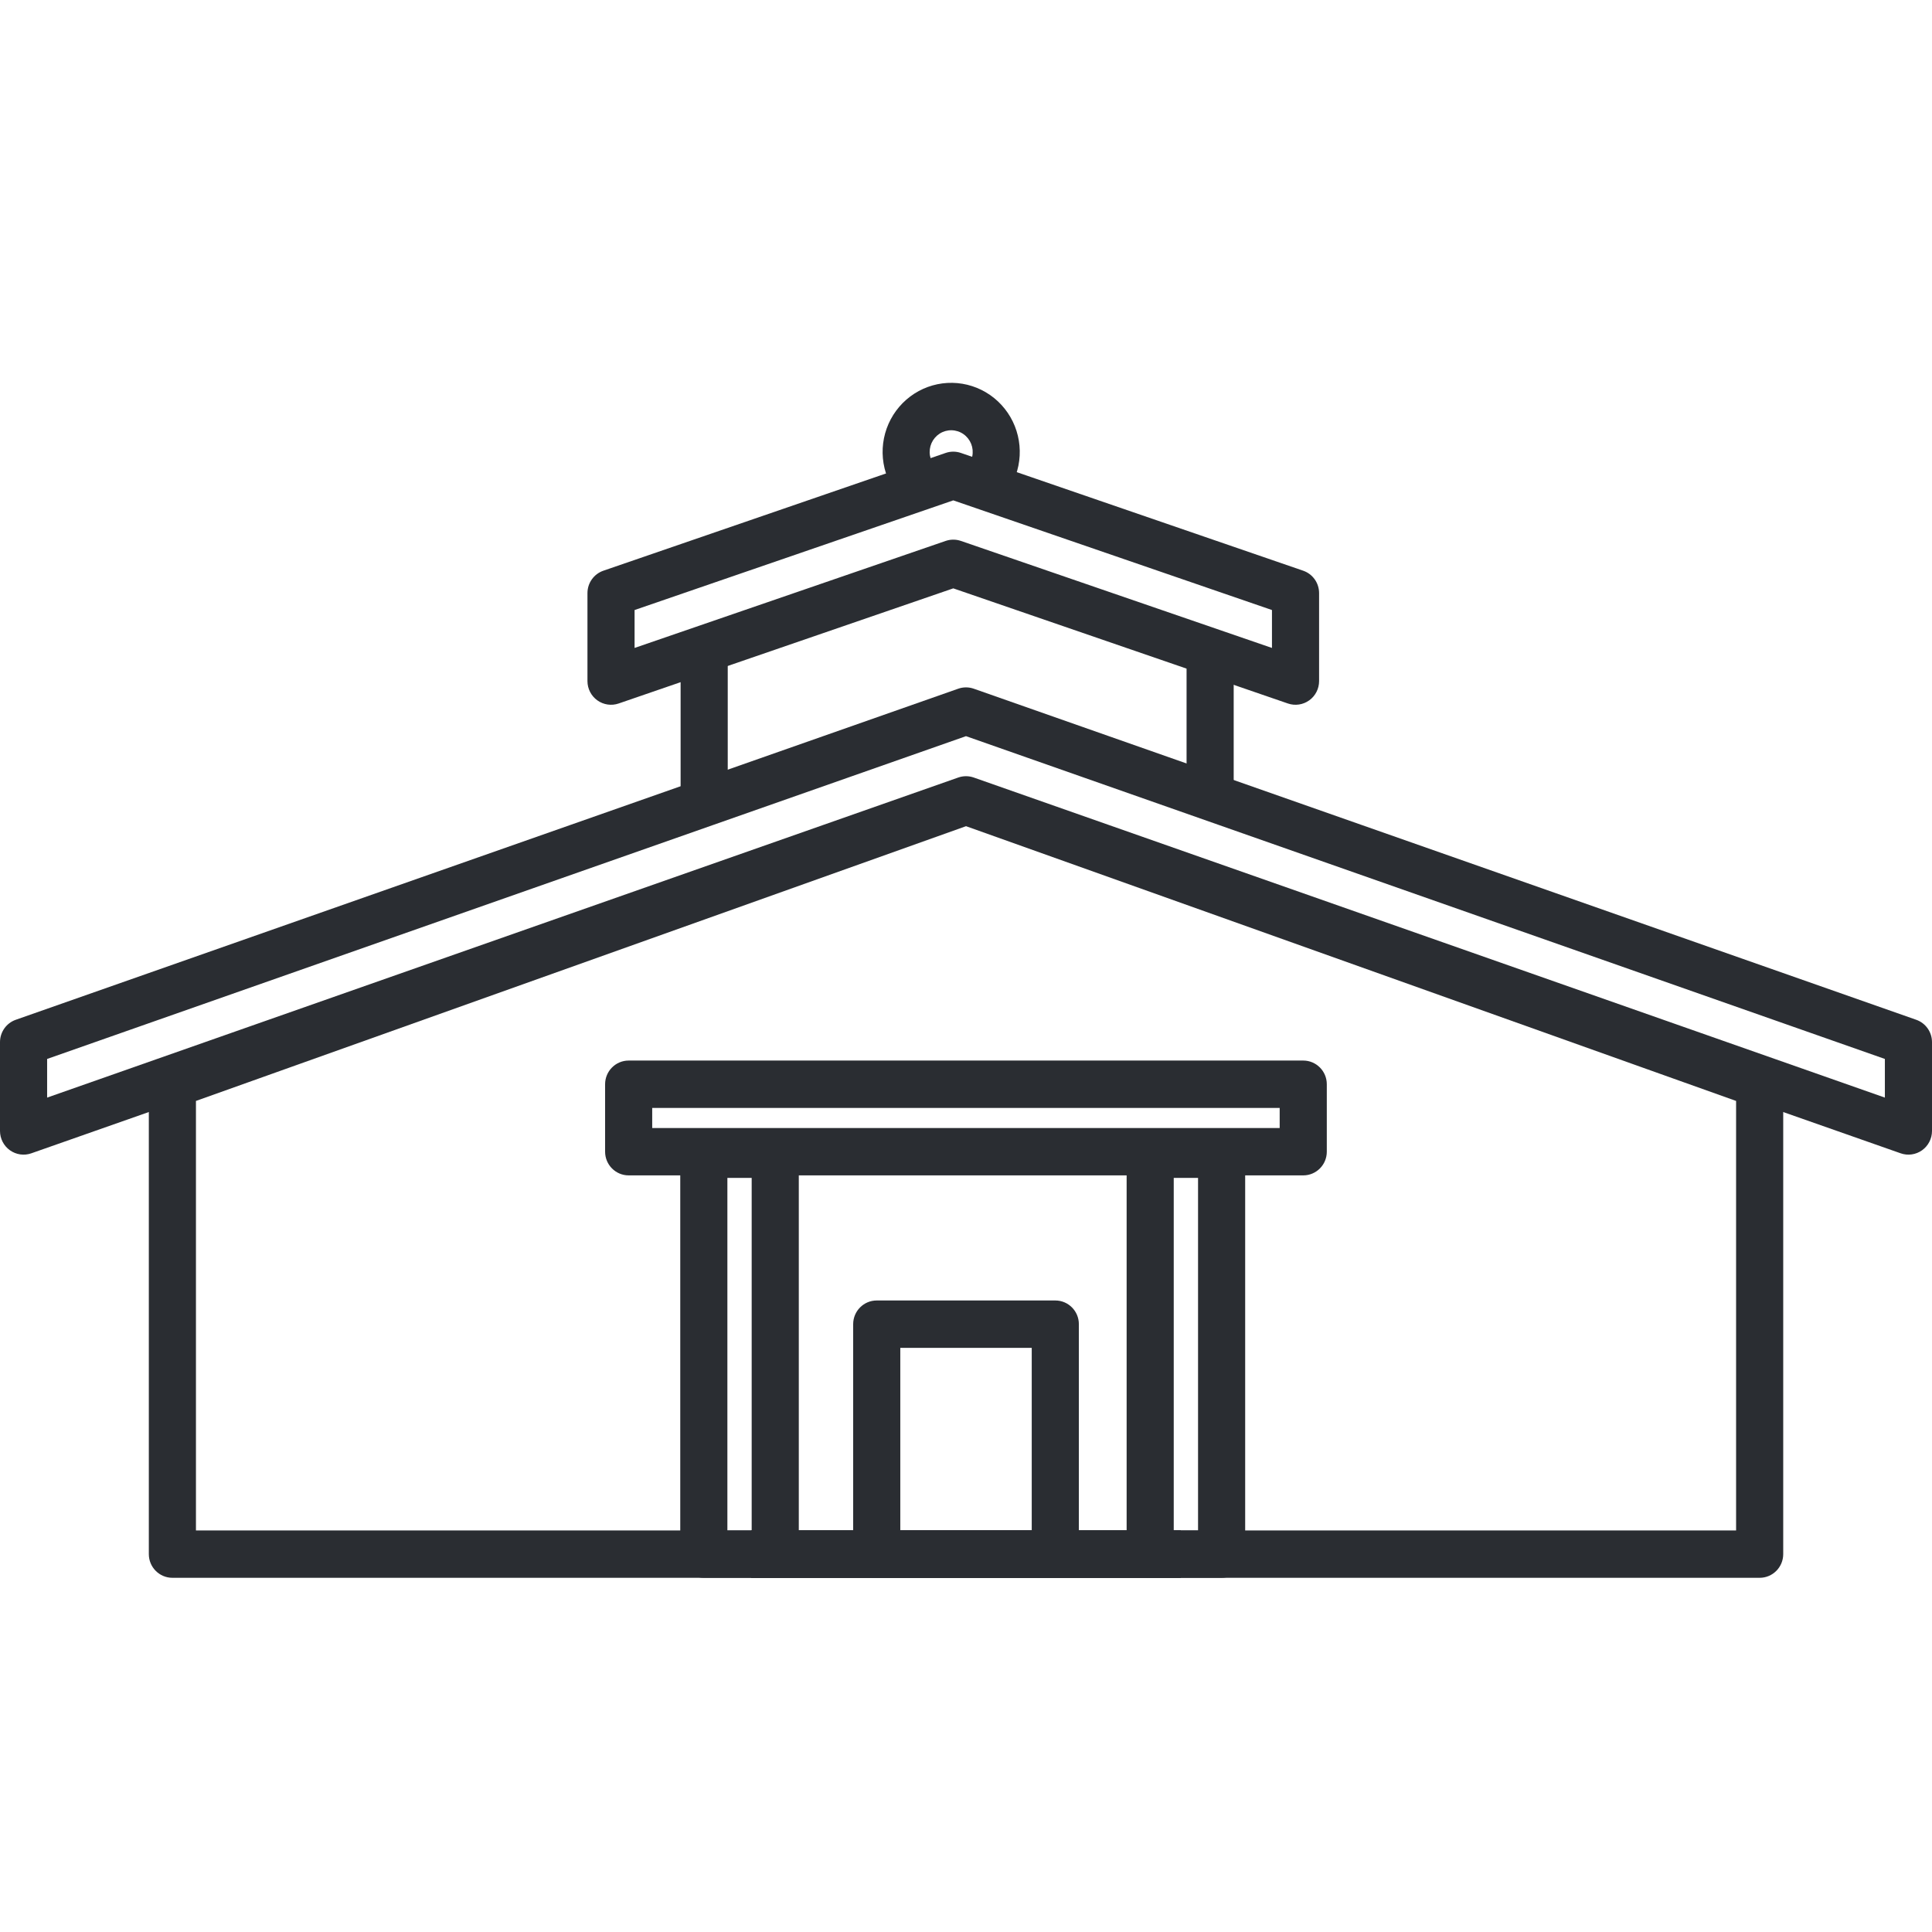 <svg width="120" height="120" viewBox="0 0 120 120" fill="none" xmlns="http://www.w3.org/2000/svg">
<path fill-rule="evenodd" clip-rule="evenodd" d="M42.252 71.691C42.252 70.878 42.907 70.22 43.715 70.22H48.152C48.96 70.22 49.615 70.878 49.615 71.691V96.529C49.615 97.342 48.96 98 48.152 98H43.715C42.907 98 42.252 97.342 42.252 96.529V71.691ZM45.179 73.162V95.058H46.688V73.162H45.179Z" fill="#2A2D32"/>
<path fill-rule="evenodd" clip-rule="evenodd" d="M52.992 82.246C52.992 81.434 53.647 80.775 54.456 80.775H65.547C66.355 80.775 67.01 81.434 67.01 82.246V96.528C67.01 97.341 66.355 97.999 65.547 97.999H54.456C53.647 97.999 52.992 97.341 52.992 96.528V82.246ZM55.919 83.717V95.058H64.083V83.717H55.919Z" fill="#2A2D32"/>
<path fill-rule="evenodd" clip-rule="evenodd" d="M80.947 65.873C81.755 65.873 82.41 66.532 82.41 67.344L82.41 71.534C82.41 72.347 81.755 73.005 80.947 73.005L39.047 73.005C38.239 73.005 37.584 72.347 37.584 71.534L37.584 67.344C37.584 66.532 38.239 65.873 39.047 65.873L80.947 65.873ZM79.483 68.815L40.51 68.815L40.51 70.063L79.483 70.063L79.483 68.815Z" fill="#2A2D32"/>
<path fill-rule="evenodd" clip-rule="evenodd" d="M69.977 71.691C69.977 70.878 70.632 70.22 71.44 70.22H75.876C76.685 70.22 77.34 70.878 77.34 71.691V96.529C77.34 97.342 76.685 98 75.876 98H71.44C70.632 98 69.977 97.342 69.977 96.529V71.691ZM72.903 73.162V95.058H74.413V73.162H72.903Z" fill="#2A2D32"/>
<path fill-rule="evenodd" clip-rule="evenodd" d="M59.512 48.369C59.829 48.256 60.174 48.256 60.491 48.369L109.785 65.956C110.369 66.165 110.759 66.72 110.759 67.343V96.529C110.759 97.341 110.104 98 109.296 98H10.708C9.899 98 9.244 97.341 9.244 96.529V67.343C9.244 66.72 9.634 66.165 10.218 65.956L59.512 48.369ZM12.171 68.381V95.058H107.832V68.381L60.002 51.316L12.171 68.381Z" fill="#2A2D32"/>
<path fill-rule="evenodd" clip-rule="evenodd" d="M59.517 42.777C59.83 42.667 60.17 42.667 60.483 42.777L119.019 63.34C119.607 63.546 120 64.103 120 64.728V70.246C120 70.722 119.77 71.169 119.384 71.445C118.997 71.721 118.501 71.792 118.054 71.634L60 51.241L1.946 71.634C1.499 71.792 1.003 71.721 0.616 71.445C0.23 71.169 0 70.722 0 70.246V64.728C0 64.103 0.393 63.546 0.981 63.34L59.517 42.777ZM2.927 65.773V68.174L59.517 48.294C59.83 48.184 60.17 48.184 60.483 48.294L117.073 68.174V65.773L60 45.724L2.927 65.773Z" fill="#2A2D32"/>
<path fill-rule="evenodd" clip-rule="evenodd" d="M58.736 28.133C59.043 28.027 59.376 28.027 59.684 28.133L80.942 35.447C81.534 35.651 81.931 36.21 81.931 36.839V42.304C81.931 42.779 81.703 43.224 81.319 43.5C80.934 43.776 80.441 43.849 79.994 43.695L59.21 36.544L38.426 43.695C37.979 43.849 37.485 43.776 37.101 43.5C36.716 43.224 36.488 42.779 36.488 42.304V36.839C36.488 36.21 36.886 35.651 37.478 35.447L58.736 28.133ZM39.415 37.89V40.245L58.736 33.598C59.043 33.492 59.376 33.492 59.684 33.598L79.004 40.245V37.89L59.21 31.079L39.415 37.89Z" fill="#2A2D32"/>
<path fill-rule="evenodd" clip-rule="evenodd" d="M42.274 50.724L42.274 40.788L45.201 40.788L45.201 50.724L42.274 50.724Z" fill="#2A2D32"/>
<path fill-rule="evenodd" clip-rule="evenodd" d="M73.7 49.756L73.7 40.788L76.627 40.788L76.627 49.756L73.7 49.756Z" fill="#2A2D32"/>
<path fill-rule="evenodd" clip-rule="evenodd" d="M60.32 27.567C60.221 27.322 60.054 27.111 59.838 26.961C59.622 26.811 59.367 26.729 59.104 26.724C58.842 26.719 58.584 26.792 58.363 26.934C58.142 27.076 57.967 27.28 57.859 27.522C57.753 27.763 57.718 28.031 57.761 28.292C57.804 28.552 57.923 28.795 58.101 28.988L55.961 30.994C55.392 30.377 55.015 29.605 54.878 28.774C54.741 27.943 54.85 27.09 55.19 26.321C55.531 25.552 56.089 24.901 56.794 24.448C57.5 23.996 58.322 23.764 59.157 23.779C59.993 23.794 60.806 24.057 61.495 24.534C62.183 25.012 62.717 25.683 63.03 26.464C63.343 27.245 63.421 28.102 63.254 28.927C63.087 29.753 62.683 30.511 62.092 31.106L60.025 29.023C60.211 28.837 60.337 28.599 60.39 28.34C60.442 28.081 60.418 27.812 60.32 27.567Z" fill="#2A2D32"/>
<path fill-rule="evenodd" clip-rule="evenodd" d="M73.334 97.999H46.666V95.058H73.334V97.999Z" fill="#2A2D32"/>
<path fill-rule="evenodd" clip-rule="evenodd" d="M73.334 97.999H46.666V95.058H73.334V97.999Z" fill="#2A2D32"/>
<path fill-rule="evenodd" clip-rule="evenodd" d="M73.334 97.999H46.666V95.058H73.334V97.999Z" fill="#2A2D32"/>
</svg>
